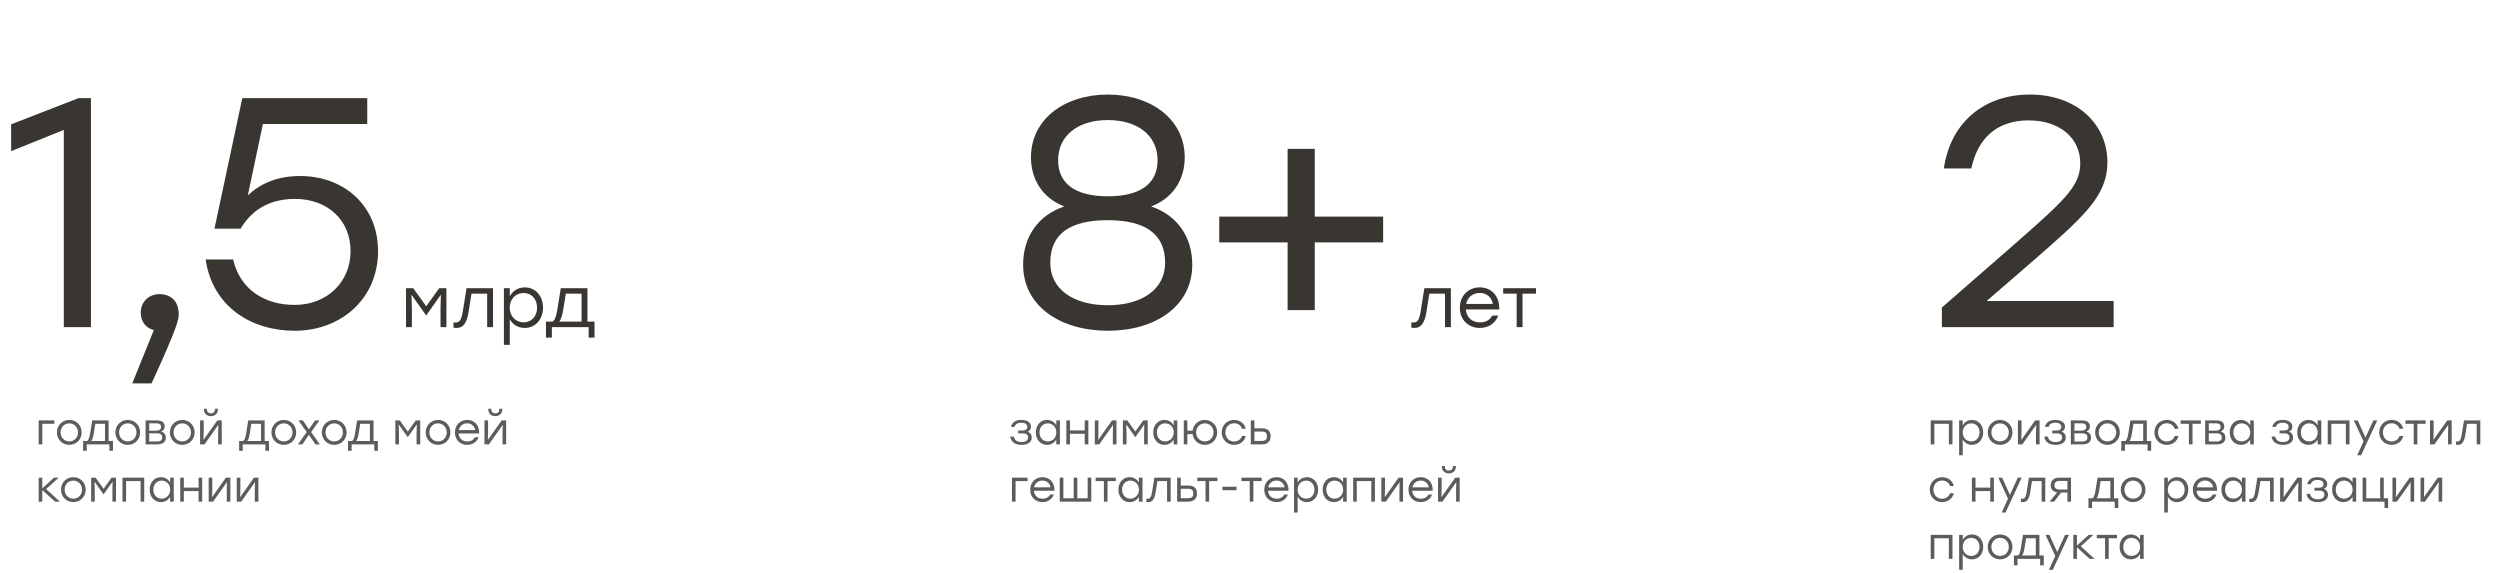 <?xml version="1.0" encoding="UTF-8"?> <svg xmlns="http://www.w3.org/2000/svg" width="917" height="210" viewBox="0 0 917 210" fill="none"><path d="M28.8 36H33.36V120H23.4V47.64L4.08 55.44V45.6L28.8 36ZM65.545 114.96C65.665 116.88 65.305 119.52 55.585 140.64H48.505L56.425 121.08C53.545 120.36 51.625 117.96 51.625 114.72C51.625 110.64 54.625 107.88 58.585 107.88C61.465 107.88 65.425 109.44 65.545 114.96ZM110.108 64.56C125.828 64.56 138.668 75.12 138.668 92.16C138.668 109.32 125.348 121.32 108.068 121.32C92.108 121.32 77.948 112.44 75.428 95.16H85.508C88.028 106.08 96.908 111.84 108.068 111.84C120.068 111.84 128.588 103.32 128.588 92.16C128.588 80.52 119.948 72.96 108.188 72.96C98.588 72.96 92.108 77.28 88.268 83.88H78.668L88.868 36H134.708V45.48H96.428L90.908 71.64C95.708 67.2 101.828 64.56 110.108 64.56Z" fill="#393632"></path><path d="M422.2 75.72C431.92 78.96 437.32 87 437.32 97.08C437.32 112.32 423.76 121.32 406.36 121.32C388.96 121.32 375.28 112.32 375.28 97.08C375.28 87 380.68 78.96 390.4 75.72C382.48 72.72 378.16 65.88 378.16 57.72C378.16 43.68 390.52 34.68 406.36 34.68C422.08 34.68 434.56 43.68 434.56 57.72C434.56 65.88 430.24 72.72 422.2 75.72ZM406.36 44.04C395.56 44.04 388.12 49.56 388.12 58.8C388.12 66.48 393.28 72 406.36 72C419.44 72 424.6 66.48 424.6 58.8C424.6 49.56 417.16 44.04 406.36 44.04ZM406.36 111.96C418.6 111.96 427.36 106.32 427.36 96.36C427.36 85.8 420.04 80.76 406.36 80.76C392.44 80.76 385.24 85.8 385.24 96.36C385.24 106.32 394 111.96 406.36 111.96ZM482.256 54.6V79.44H507.336V88.92H482.256V113.76H472.296V88.92H447.216V79.44H472.296V54.6H482.256Z" fill="#393632"></path><path d="M775.28 110.4V120H712.28V112.8L736.64 91.56C757.04 73.68 763.04 68.52 763.04 59.88C763.04 50.76 755.72 44.16 744.08 44.16C732.2 44.16 725.36 51 723.08 61.8H713C715.4 45.12 727.52 34.68 744.56 34.68C761.72 34.68 773 45.48 773 59.52C773 72 764.12 79.68 744.8 96.48L728.72 110.4H775.28Z" fill="#393632"></path><path d="M161.092 105.7H163.744V120H161.586V113.136L161.716 108.092L156.36 115.658H156.282L150.926 108.092L151.082 113.136V120H148.924V105.7H151.576L156.334 112.356L161.092 105.7ZM171.122 105.7H180.846V120H178.688V107.728H172.942L171.876 114.436C171.174 118.752 169.77 120.286 167.508 120.286C167.144 120.286 166.702 120.26 166.338 120.208V118.232C166.572 118.258 166.858 118.284 167.092 118.284C168.548 118.284 169.224 117.426 169.744 114.306L171.122 105.7ZM192.499 105.414C196.373 105.414 199.181 108.508 199.181 112.85C199.181 117.166 196.373 120.286 192.473 120.286C190.003 120.286 188.079 119.038 186.987 117.114V126.5H184.829V105.7H186.987V108.638C188.079 106.688 190.029 105.414 192.499 105.414ZM192.083 118.232C194.969 118.232 196.997 115.996 196.997 112.85C196.997 109.73 194.969 107.468 192.083 107.468C189.171 107.468 186.961 109.704 186.961 112.85C186.961 115.996 189.171 118.232 192.083 118.232ZM215.47 117.972H218.07V123.822H215.912V120H213.312H202.418V123.822H200.26V117.972H202.704C203.484 117.426 204.03 116.1 204.446 113.474L205.694 105.7H215.47V117.972ZM205.122 117.972H213.312V107.728H207.54L206.604 113.526C206.24 115.762 205.772 117.14 205.122 117.972Z" fill="#393632"></path><path d="M522.46 105.7H532.184V120H530.026V107.728H524.28L523.214 114.436C522.512 118.752 521.108 120.286 518.846 120.286C518.482 120.286 518.04 120.26 517.676 120.208V118.232C517.91 118.258 518.196 118.284 518.43 118.284C519.886 118.284 520.562 117.426 521.082 114.306L522.46 105.7ZM542.771 105.414C547.217 105.414 550.103 108.794 549.921 113.5H537.675C537.883 116.464 539.989 118.258 542.875 118.258C544.851 118.258 546.489 117.426 547.347 115.762H549.583C548.387 118.804 545.787 120.286 542.797 120.286C538.559 120.286 535.465 117.27 535.465 112.902C535.465 108.56 538.507 105.414 542.771 105.414ZM542.771 107.442C540.145 107.442 538.273 109.132 537.779 111.472H547.581C547.113 109.08 545.345 107.442 542.771 107.442ZM563.407 105.7V107.728H558.467V120H556.309V107.728H551.369V105.7H558.467H563.407Z" fill="#393632"></path><path d="M19.912 154.2V155.448H15.512V163H14.184V154.2H19.912ZM25.407 154.024C27.919 154.024 29.951 155.96 29.951 158.6C29.951 161.24 27.951 163.176 25.407 163.176C22.879 163.176 20.879 161.224 20.879 158.6C20.879 155.96 22.911 154.024 25.407 154.024ZM25.407 155.288C23.647 155.288 22.223 156.648 22.223 158.6C22.223 160.536 23.631 161.912 25.407 161.912C27.199 161.912 28.607 160.536 28.607 158.6C28.607 156.664 27.183 155.288 25.407 155.288ZM39.839 161.752H41.438V165.352H40.111V163H38.511H31.806V165.352H30.479V161.752H31.983C32.462 161.416 32.798 160.6 33.054 158.984L33.822 154.2H39.839V161.752ZM33.471 161.752H38.511V155.448H34.959L34.383 159.016C34.158 160.392 33.87 161.24 33.471 161.752ZM46.86 154.024C49.372 154.024 51.404 155.96 51.404 158.6C51.404 161.24 49.404 163.176 46.86 163.176C44.332 163.176 42.332 161.224 42.332 158.6C42.332 155.96 44.364 154.024 46.86 154.024ZM46.86 155.288C45.1 155.288 43.676 156.648 43.676 158.6C43.676 160.536 45.084 161.912 46.86 161.912C48.652 161.912 50.06 160.536 50.06 158.6C50.06 156.664 48.636 155.288 46.86 155.288ZM59.131 158.312C60.299 158.632 60.827 159.464 60.827 160.504C60.827 162.024 59.819 163 57.739 163H53.403V154.2H57.339C59.387 154.2 60.411 154.936 60.411 156.44C60.411 157.288 59.947 157.896 59.131 158.312ZM59.067 156.664C59.067 155.832 58.699 155.272 57.243 155.272H54.731V157.96H57.211C58.603 157.96 59.067 157.384 59.067 156.664ZM57.659 161.928C59.115 161.928 59.499 161.24 59.499 160.392C59.499 159.592 59.035 158.952 57.627 158.952H54.731V161.928H57.659ZM66.844 154.024C69.356 154.024 71.388 155.96 71.388 158.6C71.388 161.24 69.388 163.176 66.844 163.176C64.316 163.176 62.316 161.224 62.316 158.6C62.316 155.96 64.348 154.024 66.844 154.024ZM66.844 155.288C65.084 155.288 63.66 156.648 63.66 158.6C63.66 160.536 65.068 161.912 66.844 161.912C68.636 161.912 70.044 160.536 70.044 158.6C70.044 156.664 68.62 155.288 66.844 155.288ZM77.355 152.648C75.947 152.648 74.795 151.72 74.795 150.216V149.928H75.883V150.184C75.883 151.048 76.475 151.608 77.355 151.608C78.251 151.608 78.843 151.048 78.843 150.184V149.928H79.931V150.216C79.931 151.72 78.763 152.648 77.355 152.648ZM79.707 154.2H81.339V163H80.011V158.776L80.091 155.816L75.019 163H73.387V154.2H74.715V158.424L74.635 161.368L79.707 154.2ZM97.073 161.752H98.673V165.352H97.345V163H95.745H89.041V165.352H87.713V161.752H89.217C89.697 161.416 90.033 160.6 90.289 158.984L91.057 154.2H97.073V161.752ZM90.705 161.752H95.745V155.448H92.193L91.617 159.016C91.393 160.392 91.105 161.24 90.705 161.752ZM104.094 154.024C106.606 154.024 108.638 155.96 108.638 158.6C108.638 161.24 106.638 163.176 104.094 163.176C101.566 163.176 99.566 161.224 99.566 158.6C99.566 155.96 101.598 154.024 104.094 154.024ZM104.094 155.288C102.334 155.288 100.91 156.648 100.91 158.6C100.91 160.536 102.318 161.912 104.094 161.912C105.886 161.912 107.294 160.536 107.294 158.6C107.294 156.664 105.87 155.288 104.094 155.288ZM117.323 163H115.723L113.291 159.496L110.891 163H109.291L112.491 158.472L109.467 154.2H111.067L113.323 157.48L115.547 154.2H117.163L114.123 158.488L117.323 163ZM122.579 154.024C125.091 154.024 127.123 155.96 127.123 158.6C127.123 161.24 125.123 163.176 122.579 163.176C120.051 163.176 118.051 161.224 118.051 158.6C118.051 155.96 120.083 154.024 122.579 154.024ZM122.579 155.288C120.819 155.288 119.395 156.648 119.395 158.6C119.395 160.536 120.803 161.912 122.579 161.912C124.371 161.912 125.779 160.536 125.779 158.6C125.779 156.664 124.355 155.288 122.579 155.288ZM137.01 161.752H138.61V165.352H137.282V163H135.682H128.978V165.352H127.65V161.752H129.154C129.634 161.416 129.97 160.6 130.226 158.984L130.994 154.2H137.01V161.752ZM130.642 161.752H135.682V155.448H132.13L131.554 159.016C131.33 160.392 131.042 161.24 130.642 161.752ZM152.5 154.2H154.132V163H152.804V158.776L152.884 155.672L149.588 160.328H149.54L146.244 155.672L146.34 158.776V163H145.012V154.2H146.644L149.572 158.296L152.5 154.2ZM160.673 154.024C163.185 154.024 165.217 155.96 165.217 158.6C165.217 161.24 163.217 163.176 160.673 163.176C158.145 163.176 156.145 161.224 156.145 158.6C156.145 155.96 158.177 154.024 160.673 154.024ZM160.673 155.288C158.913 155.288 157.489 156.648 157.489 158.6C157.489 160.536 158.897 161.912 160.673 161.912C162.465 161.912 163.873 160.536 163.873 158.6C163.873 156.664 162.449 155.288 160.673 155.288ZM171.359 154.024C174.095 154.024 175.871 156.104 175.759 159H168.223C168.351 160.824 169.647 161.928 171.423 161.928C172.639 161.928 173.647 161.416 174.175 160.392H175.551C174.815 162.264 173.215 163.176 171.375 163.176C168.767 163.176 166.863 161.32 166.863 158.632C166.863 155.96 168.735 154.024 171.359 154.024ZM171.359 155.272C169.743 155.272 168.591 156.312 168.287 157.752H174.319C174.031 156.28 172.943 155.272 171.359 155.272ZM181.668 152.648C180.26 152.648 179.108 151.72 179.108 150.216V149.928H180.196V150.184C180.196 151.048 180.788 151.608 181.668 151.608C182.564 151.608 183.156 151.048 183.156 150.184V149.928H184.244V150.216C184.244 151.72 183.076 152.648 181.668 152.648ZM184.02 154.2H185.652V163H184.324V158.776L184.404 155.816L179.332 163H177.7V154.2H179.028V158.424L178.948 161.368L184.02 154.2ZM21.96 184H20.216L15.512 179.76V184H14.184V175.2H15.512V179.12L19.8 175.2H21.544L16.92 179.376L21.96 184ZM26.891 175.024C29.403 175.024 31.435 176.96 31.435 179.6C31.435 182.24 29.435 184.176 26.891 184.176C24.363 184.176 22.363 182.224 22.363 179.6C22.363 176.96 24.395 175.024 26.891 175.024ZM26.891 176.288C25.131 176.288 23.707 177.648 23.707 179.6C23.707 181.536 25.115 182.912 26.891 182.912C28.683 182.912 30.091 181.536 30.091 179.6C30.091 177.664 28.667 176.288 26.891 176.288ZM40.922 175.2H42.554V184H41.226V179.776L41.306 176.672L38.01 181.328H37.962L34.666 176.672L34.762 179.776V184H33.434V175.2H35.066L37.994 179.296L40.922 175.2ZM52.902 175.2V184H51.574V176.448H46.246V184H44.918V175.2H46.246H52.902ZM62.414 175.2H63.742V184H62.414V182.224C61.726 183.408 60.542 184.176 59.022 184.176C56.622 184.176 54.91 182.256 54.91 179.6C54.91 176.928 56.638 175.024 59.022 175.024C60.542 175.024 61.742 175.808 62.414 177.008V175.2ZM59.278 182.912C61.07 182.912 62.43 181.536 62.43 179.6C62.43 177.664 61.07 176.288 59.278 176.288C57.486 176.288 56.254 177.68 56.254 179.6C56.254 181.536 57.502 182.912 59.278 182.912ZM72.842 175.2H74.17V184H72.842V180.128H67.434V184H66.106V175.2H67.434V178.864H72.842V175.2ZM82.863 175.2H84.495V184H83.167V179.776L83.247 176.816L78.175 184H76.543V175.2H77.871V179.424L77.791 182.368L82.863 175.2ZM93.16 175.2H94.792V184H93.464V179.776L93.544 176.816L88.472 184H86.84V175.2H88.168V179.424L88.088 182.368L93.16 175.2Z" fill="#5E5C59"></path><path d="M376.928 158.344C378 158.696 378.448 159.576 378.448 160.536C378.448 162.12 377.072 163.176 374.768 163.176C372.144 163.176 370.88 161.992 370.528 160.152H371.872C372.176 161.544 373.136 162.136 374.72 162.136C376.384 162.136 377.104 161.4 377.104 160.44C377.104 159.752 376.784 158.968 375.264 158.968H373.488V157.912H374.896C376.384 157.912 376.816 157.352 376.816 156.616C376.816 155.784 376.224 155.048 374.592 155.048C373.488 155.048 372.464 155.432 372.144 156.568H370.8C371.152 155.032 372.384 154.024 374.624 154.024C376.88 154.024 378.16 155.064 378.16 156.536C378.16 157.4 377.728 158.008 376.928 158.344ZM387.445 154.2H388.773V163H387.445V161.224C386.757 162.408 385.573 163.176 384.053 163.176C381.653 163.176 379.941 161.256 379.941 158.6C379.941 155.928 381.669 154.024 384.053 154.024C385.573 154.024 386.773 154.808 387.445 156.008V154.2ZM384.309 161.912C386.101 161.912 387.461 160.536 387.461 158.6C387.461 156.664 386.101 155.288 384.309 155.288C382.517 155.288 381.285 156.68 381.285 158.6C381.285 160.536 382.533 161.912 384.309 161.912ZM397.873 154.2H399.201V163H397.873V159.128H392.465V163H391.137V154.2H392.465V157.864H397.873V154.2ZM407.895 154.2H409.527V163H408.199V158.776L408.279 155.816L403.207 163H401.575V154.2H402.903V158.424L402.823 161.368L407.895 154.2ZM419.36 154.2H420.992V163H419.664V158.776L419.744 155.672L416.448 160.328H416.4L413.104 155.672L413.2 158.776V163H411.872V154.2H413.504L416.432 158.296L419.36 154.2ZM430.508 154.2H431.836V163H430.508V161.224C429.82 162.408 428.636 163.176 427.116 163.176C424.716 163.176 423.004 161.256 423.004 158.6C423.004 155.928 424.732 154.024 427.116 154.024C428.636 154.024 429.836 154.808 430.508 156.008V154.2ZM427.372 161.912C429.164 161.912 430.524 160.536 430.524 158.6C430.524 156.664 429.164 155.288 427.372 155.288C425.58 155.288 424.348 156.68 424.348 158.6C424.348 160.536 425.596 161.912 427.372 161.912ZM441.944 154.024C444.44 154.024 446.472 155.96 446.472 158.6C446.472 161.24 444.472 163.176 441.944 163.176C439.624 163.176 437.736 161.544 437.448 159.24H435.528V163H434.2V154.2H435.528V157.976H437.448C437.736 155.656 439.64 154.024 441.944 154.024ZM441.944 161.912C443.72 161.912 445.128 160.536 445.128 158.6C445.128 156.664 443.72 155.288 441.944 155.288C440.168 155.288 438.744 156.648 438.744 158.6C438.744 160.536 440.168 161.912 441.944 161.912ZM452.673 163.176C450.097 163.176 448.129 161.224 448.129 158.6C448.129 155.976 450.097 154.024 452.673 154.024C454.721 154.024 456.481 155.256 456.945 157.272H455.569C455.153 156.024 454.033 155.256 452.673 155.256C450.817 155.256 449.473 156.664 449.473 158.6C449.473 160.552 450.833 161.944 452.673 161.944C454.033 161.944 455.153 161.16 455.569 159.928H456.945C456.465 161.976 454.689 163.176 452.673 163.176ZM462.969 157.112C464.953 157.112 466.073 158.072 466.073 160.008C466.073 161.928 464.889 163 462.905 163H458.793V154.2H460.121V157.112H462.969ZM462.873 161.736C464.313 161.736 464.729 160.968 464.729 160.008C464.729 159.016 464.345 158.296 462.905 158.296H460.121V161.736H462.873ZM376.912 175.2V176.448H372.512V184H371.184V175.2H376.912ZM382.375 175.024C385.111 175.024 386.887 177.104 386.775 180H379.239C379.367 181.824 380.663 182.928 382.439 182.928C383.655 182.928 384.663 182.416 385.191 181.392H386.567C385.831 183.264 384.231 184.176 382.391 184.176C379.783 184.176 377.879 182.32 377.879 179.632C377.879 176.96 379.751 175.024 382.375 175.024ZM382.375 176.272C380.759 176.272 379.607 177.312 379.303 178.752H385.335C385.047 177.28 383.959 176.272 382.375 176.272ZM398.955 175.2H400.283V184H398.955H393.835H389.323H388.715V175.2H390.043V182.752H393.835V175.2H395.163V182.752H398.955V175.2ZM409.277 175.2V176.448H406.237V184H404.909V176.448H401.869V175.2H406.237H409.277ZM417.742 175.2H419.07V184H417.742V182.224C417.054 183.408 415.87 184.176 414.35 184.176C411.95 184.176 410.238 182.256 410.238 179.6C410.238 176.928 411.966 175.024 414.35 175.024C415.87 175.024 417.07 175.808 417.742 177.008V175.2ZM414.606 182.912C416.398 182.912 417.758 181.536 417.758 179.6C417.758 177.664 416.398 176.288 414.606 176.288C412.814 176.288 411.582 177.68 411.582 179.6C411.582 181.536 412.83 182.912 414.606 182.912ZM423.423 175.2H429.407V184H428.079V176.448H424.543L423.887 180.576C423.455 183.232 422.591 184.176 421.199 184.176C420.975 184.176 420.703 184.16 420.479 184.128V182.912C420.623 182.928 420.799 182.944 420.943 182.944C421.839 182.944 422.255 182.416 422.575 180.496L423.423 175.2ZM435.954 178.112C437.938 178.112 439.058 179.072 439.058 181.008C439.058 182.928 437.874 184 435.89 184H431.778V175.2H433.106V178.112H435.954ZM435.858 182.736C437.298 182.736 437.714 181.968 437.714 181.008C437.714 180.016 437.33 179.296 435.89 179.296H433.106V182.736H435.858ZM446.558 175.2V176.448H443.518V184H442.19V176.448H439.15V175.2H443.518H446.558ZM453.561 178.544V179.808H448.377V178.544H453.561ZM462.777 175.2V176.448H459.737V184H458.409V176.448H455.369V175.2H459.737H462.777ZM468.234 175.024C470.97 175.024 472.746 177.104 472.634 180H465.098C465.226 181.824 466.522 182.928 468.298 182.928C469.514 182.928 470.522 182.416 471.05 181.392H472.426C471.69 183.264 470.09 184.176 468.25 184.176C465.642 184.176 463.738 182.32 463.738 179.632C463.738 176.96 465.61 175.024 468.234 175.024ZM468.234 176.272C466.618 176.272 465.466 177.312 465.162 178.752H471.194C470.906 177.28 469.818 176.272 468.234 176.272ZM479.375 175.024C481.759 175.024 483.487 176.928 483.487 179.6C483.487 182.256 481.759 184.176 479.359 184.176C477.839 184.176 476.655 183.408 475.983 182.224V188H474.655V175.2H475.983V177.008C476.655 175.808 477.855 175.024 479.375 175.024ZM479.119 182.912C480.895 182.912 482.143 181.536 482.143 179.6C482.143 177.68 480.895 176.288 479.119 176.288C477.327 176.288 475.967 177.664 475.967 179.6C475.967 181.536 477.327 182.912 479.119 182.912ZM492.649 175.2H493.977V184H492.649V182.224C491.961 183.408 490.777 184.176 489.257 184.176C486.857 184.176 485.145 182.256 485.145 179.6C485.145 176.928 486.873 175.024 489.257 175.024C490.777 175.024 491.977 175.808 492.649 177.008V175.2ZM489.513 182.912C491.305 182.912 492.665 181.536 492.665 179.6C492.665 177.664 491.305 176.288 489.513 176.288C487.721 176.288 486.489 177.68 486.489 179.6C486.489 181.536 487.737 182.912 489.513 182.912ZM504.324 175.2V184H502.996V176.448H497.668V184H496.34V175.2H497.668H504.324ZM513.004 175.2H514.636V184H513.308V179.776L513.388 176.816L508.316 184H506.684V175.2H508.012V179.424L507.932 182.368L513.004 175.2ZM521.125 175.024C523.861 175.024 525.637 177.104 525.525 180H517.989C518.117 181.824 519.413 182.928 521.189 182.928C522.405 182.928 523.413 182.416 523.941 181.392H525.317C524.581 183.264 522.981 184.176 521.141 184.176C518.533 184.176 516.629 182.32 516.629 179.632C516.629 176.96 518.501 175.024 521.125 175.024ZM521.125 176.272C519.509 176.272 518.357 177.312 518.053 178.752H524.085C523.797 177.28 522.709 176.272 521.125 176.272ZM531.433 173.648C530.025 173.648 528.873 172.72 528.873 171.216V170.928H529.961V171.184C529.961 172.048 530.553 172.608 531.433 172.608C532.329 172.608 532.921 172.048 532.921 171.184V170.928H534.009V171.216C534.009 172.72 532.841 173.648 531.433 173.648ZM533.785 175.2H535.417V184H534.089V179.776L534.169 176.816L529.097 184H527.465V175.2H528.793V179.424L528.713 182.368L533.785 175.2Z" fill="#5E5C59"></path><path d="M716.168 154.2V163H714.84V155.448H709.512V163H708.184V154.2H709.512H716.168ZM723.328 154.024C725.712 154.024 727.44 155.928 727.44 158.6C727.44 161.256 725.712 163.176 723.312 163.176C721.792 163.176 720.608 162.408 719.936 161.224V167H718.608V154.2H719.936V156.008C720.608 154.808 721.808 154.024 723.328 154.024ZM723.072 161.912C724.848 161.912 726.096 160.536 726.096 158.6C726.096 156.68 724.848 155.288 723.072 155.288C721.28 155.288 719.92 156.664 719.92 158.6C719.92 160.536 721.28 161.912 723.072 161.912ZM733.626 154.024C736.138 154.024 738.17 155.96 738.17 158.6C738.17 161.24 736.17 163.176 733.626 163.176C731.098 163.176 729.098 161.224 729.098 158.6C729.098 155.96 731.13 154.024 733.626 154.024ZM733.626 155.288C731.866 155.288 730.442 156.648 730.442 158.6C730.442 160.536 731.85 161.912 733.626 161.912C735.418 161.912 736.826 160.536 736.826 158.6C736.826 156.664 735.402 155.288 733.626 155.288ZM746.488 154.2H748.12V163H746.792V158.776L746.872 155.816L741.8 163H740.168V154.2H741.496V158.424L741.416 161.368L746.488 154.2ZM756.209 158.344C757.281 158.696 757.729 159.576 757.729 160.536C757.729 162.12 756.353 163.176 754.049 163.176C751.425 163.176 750.161 161.992 749.809 160.152H751.153C751.457 161.544 752.417 162.136 754.001 162.136C755.665 162.136 756.385 161.4 756.385 160.44C756.385 159.752 756.065 158.968 754.545 158.968H752.769V157.912H754.177C755.665 157.912 756.097 157.352 756.097 156.616C756.097 155.784 755.505 155.048 753.873 155.048C752.769 155.048 751.745 155.432 751.425 156.568H750.081C750.433 155.032 751.665 154.024 753.905 154.024C756.161 154.024 757.441 155.064 757.441 156.536C757.441 157.4 757.009 158.008 756.209 158.344ZM765.303 158.312C766.471 158.632 766.999 159.464 766.999 160.504C766.999 162.024 765.991 163 763.911 163H759.575V154.2H763.511C765.559 154.2 766.583 154.936 766.583 156.44C766.583 157.288 766.119 157.896 765.303 158.312ZM765.239 156.664C765.239 155.832 764.871 155.272 763.415 155.272H760.903V157.96H763.383C764.775 157.96 765.239 157.384 765.239 156.664ZM763.831 161.928C765.287 161.928 765.671 161.24 765.671 160.392C765.671 159.592 765.207 158.952 763.799 158.952H760.903V161.928H763.831ZM773.016 154.024C775.528 154.024 777.56 155.96 777.56 158.6C777.56 161.24 775.56 163.176 773.016 163.176C770.488 163.176 768.488 161.224 768.488 158.6C768.488 155.96 770.52 154.024 773.016 154.024ZM773.016 155.288C771.256 155.288 769.832 156.648 769.832 158.6C769.832 160.536 771.24 161.912 773.016 161.912C774.808 161.912 776.216 160.536 776.216 158.6C776.216 156.664 774.792 155.288 773.016 155.288ZM787.448 161.752H789.048V165.352H787.72V163H786.12H779.416V165.352H778.088V161.752H779.592C780.072 161.416 780.408 160.6 780.664 158.984L781.432 154.2H787.448V161.752ZM781.08 161.752H786.12V155.448H782.568L781.992 159.016C781.768 160.392 781.48 161.24 781.08 161.752ZM794.782 163.176C792.206 163.176 790.238 161.224 790.238 158.6C790.238 155.976 792.206 154.024 794.782 154.024C796.83 154.024 798.59 155.256 799.054 157.272H797.678C797.262 156.024 796.142 155.256 794.782 155.256C792.926 155.256 791.582 156.664 791.582 158.6C791.582 160.552 792.942 161.944 794.782 161.944C796.142 161.944 797.262 161.16 797.678 159.928H799.054C798.574 161.976 796.798 163.176 794.782 163.176ZM807.262 154.2V155.448H804.222V163H802.894V155.448H799.854V154.2H804.222H807.262ZM814.584 158.312C815.752 158.632 816.28 159.464 816.28 160.504C816.28 162.024 815.272 163 813.192 163H808.856V154.2H812.792C814.84 154.2 815.864 154.936 815.864 156.44C815.864 157.288 815.4 157.896 814.584 158.312ZM814.52 156.664C814.52 155.832 814.152 155.272 812.696 155.272H810.184V157.96H812.664C814.056 157.96 814.52 157.384 814.52 156.664ZM813.112 161.928C814.568 161.928 814.952 161.24 814.952 160.392C814.952 159.592 814.488 158.952 813.08 158.952H810.184V161.928H813.112ZM825.367 154.2H826.695V163H825.367V161.224C824.679 162.408 823.495 163.176 821.975 163.176C819.575 163.176 817.863 161.256 817.863 158.6C817.863 155.928 819.591 154.024 821.975 154.024C823.495 154.024 824.695 154.808 825.367 156.008V154.2ZM822.231 161.912C824.023 161.912 825.383 160.536 825.383 158.6C825.383 156.664 824.023 155.288 822.231 155.288C820.439 155.288 819.207 156.68 819.207 158.6C819.207 160.536 820.455 161.912 822.231 161.912ZM839.6 158.344C840.672 158.696 841.12 159.576 841.12 160.536C841.12 162.12 839.744 163.176 837.44 163.176C834.816 163.176 833.552 161.992 833.2 160.152H834.544C834.848 161.544 835.808 162.136 837.392 162.136C839.056 162.136 839.776 161.4 839.776 160.44C839.776 159.752 839.456 158.968 837.936 158.968H836.16V157.912H837.568C839.056 157.912 839.488 157.352 839.488 156.616C839.488 155.784 838.896 155.048 837.264 155.048C836.16 155.048 835.136 155.432 834.816 156.568H833.472C833.824 155.032 835.056 154.024 837.296 154.024C839.552 154.024 840.832 155.064 840.832 156.536C840.832 157.4 840.4 158.008 839.6 158.344ZM850.117 154.2H851.445V163H850.117V161.224C849.429 162.408 848.245 163.176 846.725 163.176C844.325 163.176 842.613 161.256 842.613 158.6C842.613 155.928 844.341 154.024 846.725 154.024C848.245 154.024 849.445 154.808 850.117 156.008V154.2ZM846.981 161.912C848.773 161.912 850.133 160.536 850.133 158.6C850.133 156.664 848.773 155.288 846.981 155.288C845.189 155.288 843.957 156.68 843.957 158.6C843.957 160.536 845.205 161.912 846.981 161.912ZM861.793 154.2V163H860.465V155.448H855.137V163H853.809V154.2H855.137H861.793ZM870.553 154.2H871.977L866.041 167H864.617L866.953 161.928L863.385 154.2H864.809L867.657 160.504L870.553 154.2ZM877.251 163.176C874.675 163.176 872.707 161.224 872.707 158.6C872.707 155.976 874.675 154.024 877.251 154.024C879.299 154.024 881.059 155.256 881.523 157.272H880.147C879.731 156.024 878.611 155.256 877.251 155.256C875.395 155.256 874.051 156.664 874.051 158.6C874.051 160.552 875.411 161.944 877.251 161.944C878.611 161.944 879.731 161.16 880.147 159.928H881.523C881.043 161.976 879.267 163.176 877.251 163.176ZM889.73 154.2V155.448H886.69V163H885.362V155.448H882.322V154.2H886.69H889.73ZM897.645 154.2H899.277V163H897.949V158.776L898.029 155.816L892.957 163H891.325V154.2H892.653V158.424L892.573 161.368L897.645 154.2ZM903.798 154.2H909.782V163H908.454V155.448H904.918L904.262 159.576C903.83 162.232 902.966 163.176 901.574 163.176C901.35 163.176 901.078 163.16 900.854 163.128V161.912C900.998 161.928 901.174 161.944 901.318 161.944C902.214 161.944 902.63 161.416 902.95 159.496L903.798 154.2ZM712.376 184.176C709.8 184.176 707.832 182.224 707.832 179.6C707.832 176.976 709.8 175.024 712.376 175.024C714.424 175.024 716.184 176.256 716.648 178.272H715.272C714.856 177.024 713.736 176.256 712.376 176.256C710.52 176.256 709.176 177.664 709.176 179.6C709.176 181.552 710.536 182.944 712.376 182.944C713.736 182.944 714.856 182.16 715.272 180.928H716.648C716.168 182.976 714.392 184.176 712.376 184.176ZM730.029 175.2H731.357V184H730.029V180.128H724.621V184H723.293V175.2H724.621V178.864H730.029V175.2ZM740.131 175.2H741.555L735.619 188H734.195L736.531 182.928L732.963 175.2H734.387L737.235 181.504L740.131 175.2ZM744.219 175.2H750.203V184H748.875V176.448H745.339L744.683 180.576C744.251 183.232 743.387 184.176 741.995 184.176C741.771 184.176 741.499 184.16 741.275 184.128V182.912C741.419 182.928 741.595 182.944 741.739 182.944C742.635 182.944 743.051 182.416 743.371 180.496L744.219 175.2ZM755.359 175.2H759.647V184H758.319V180.672H756.015L753.455 184H751.807L754.559 180.592C753.151 180.352 752.223 179.536 752.223 178.08C752.223 176.208 753.375 175.2 755.359 175.2ZM755.471 179.552H758.319V176.4H755.407C753.967 176.4 753.567 177.12 753.567 178.048C753.567 178.928 754.095 179.552 755.471 179.552ZM775.401 182.752H777.001V186.352H775.673V184H774.073H767.369V186.352H766.041V182.752H767.545C768.025 182.416 768.361 181.6 768.617 179.984L769.385 175.2H775.401V182.752ZM769.033 182.752H774.073V176.448H770.521L769.945 180.016C769.721 181.392 769.433 182.24 769.033 182.752ZM782.423 175.024C784.935 175.024 786.967 176.96 786.967 179.6C786.967 182.24 784.967 184.176 782.423 184.176C779.895 184.176 777.895 182.224 777.895 179.6C777.895 176.96 779.927 175.024 782.423 175.024ZM782.423 176.288C780.663 176.288 779.239 177.648 779.239 179.6C779.239 181.536 780.647 182.912 782.423 182.912C784.215 182.912 785.623 181.536 785.623 179.6C785.623 177.664 784.199 176.288 782.423 176.288ZM798.562 175.024C800.946 175.024 802.674 176.928 802.674 179.6C802.674 182.256 800.946 184.176 798.546 184.176C797.026 184.176 795.842 183.408 795.17 182.224V188H793.842V175.2H795.17V177.008C795.842 175.808 797.042 175.024 798.562 175.024ZM798.306 182.912C800.082 182.912 801.33 181.536 801.33 179.6C801.33 177.68 800.082 176.288 798.306 176.288C796.514 176.288 795.154 177.664 795.154 179.6C795.154 181.536 796.514 182.912 798.306 182.912ZM808.828 175.024C811.564 175.024 813.34 177.104 813.228 180H805.692C805.82 181.824 807.116 182.928 808.892 182.928C810.108 182.928 811.116 182.416 811.644 181.392H813.02C812.284 183.264 810.684 184.176 808.844 184.176C806.236 184.176 804.332 182.32 804.332 179.632C804.332 176.96 806.204 175.024 808.828 175.024ZM808.828 176.272C807.212 176.272 806.06 177.312 805.756 178.752H811.788C811.5 177.28 810.412 176.272 808.828 176.272ZM822.32 175.2H823.648V184H822.32V182.224C821.632 183.408 820.448 184.176 818.928 184.176C816.528 184.176 814.816 182.256 814.816 179.6C814.816 176.928 816.544 175.024 818.928 175.024C820.448 175.024 821.648 175.808 822.32 177.008V175.2ZM819.184 182.912C820.976 182.912 822.336 181.536 822.336 179.6C822.336 177.664 820.976 176.288 819.184 176.288C817.392 176.288 816.16 177.68 816.16 179.6C816.16 181.536 817.408 182.912 819.184 182.912ZM828.001 175.2H833.985V184H832.657V176.448H829.121L828.465 180.576C828.033 183.232 827.169 184.176 825.777 184.176C825.553 184.176 825.281 184.16 825.057 184.128V182.912C825.201 182.928 825.377 182.944 825.521 182.944C826.417 182.944 826.833 182.416 827.153 180.496L828.001 175.2ZM842.676 175.2H844.308V184H842.98V179.776L843.06 176.816L837.988 184H836.356V175.2H837.684V179.424L837.604 182.368L842.676 175.2ZM852.397 179.344C853.469 179.696 853.917 180.576 853.917 181.536C853.917 183.12 852.541 184.176 850.237 184.176C847.613 184.176 846.349 182.992 845.997 181.152H847.341C847.645 182.544 848.605 183.136 850.189 183.136C851.853 183.136 852.573 182.4 852.573 181.44C852.573 180.752 852.253 179.968 850.733 179.968H848.957V178.912H850.365C851.853 178.912 852.285 178.352 852.285 177.616C852.285 176.784 851.693 176.048 850.061 176.048C848.957 176.048 847.933 176.432 847.613 177.568H846.269C846.621 176.032 847.853 175.024 850.093 175.024C852.349 175.024 853.629 176.064 853.629 177.536C853.629 178.4 853.197 179.008 852.397 179.344ZM862.914 175.2H864.242V184H862.914V182.224C862.226 183.408 861.042 184.176 859.522 184.176C857.122 184.176 855.41 182.256 855.41 179.6C855.41 176.928 857.138 175.024 859.522 175.024C861.042 175.024 862.242 175.808 862.914 177.008V175.2ZM859.778 182.912C861.57 182.912 862.93 181.536 862.93 179.6C862.93 177.664 861.57 176.288 859.778 176.288C857.986 176.288 856.754 177.68 856.754 179.6C856.754 181.536 858.002 182.912 859.778 182.912ZM874.366 182.752H875.966V186.352H874.638V184H873.038H867.038H866.606V175.2H867.934V182.752H873.038V175.2H874.366V182.752ZM883.879 175.2H885.511V184H884.183V179.776L884.263 176.816L879.191 184H877.559V175.2H878.887V179.424L878.807 182.368L883.879 175.2ZM894.176 175.2H895.808V184H894.48V179.776L894.56 176.816L889.488 184H887.856V175.2H889.184V179.424L889.104 182.368L894.176 175.2ZM716.168 196.2V205H714.84V197.448H709.512V205H708.184V196.2H709.512H716.168ZM723.328 196.024C725.712 196.024 727.44 197.928 727.44 200.6C727.44 203.256 725.712 205.176 723.312 205.176C721.792 205.176 720.608 204.408 719.936 203.224V209H718.608V196.2H719.936V198.008C720.608 196.808 721.808 196.024 723.328 196.024ZM723.072 203.912C724.848 203.912 726.096 202.536 726.096 200.6C726.096 198.68 724.848 197.288 723.072 197.288C721.28 197.288 719.92 198.664 719.92 200.6C719.92 202.536 721.28 203.912 723.072 203.912ZM733.626 196.024C736.138 196.024 738.17 197.96 738.17 200.6C738.17 203.24 736.17 205.176 733.626 205.176C731.098 205.176 729.098 203.224 729.098 200.6C729.098 197.96 731.13 196.024 733.626 196.024ZM733.626 197.288C731.866 197.288 730.442 198.648 730.442 200.6C730.442 202.536 731.85 203.912 733.626 203.912C735.418 203.912 736.826 202.536 736.826 200.6C736.826 198.664 735.402 197.288 733.626 197.288ZM748.057 203.752H749.657V207.352H748.329V205H746.729H740.025V207.352H738.697V203.752H740.201C740.681 203.416 741.017 202.6 741.273 200.984L742.041 196.2H748.057V203.752ZM741.689 203.752H746.729V197.448H743.177L742.601 201.016C742.377 202.392 742.089 203.24 741.689 203.752ZM757.475 196.2H758.899L752.963 209H751.539L753.875 203.928L750.307 196.2H751.731L754.579 202.504L757.475 196.2ZM768.273 205H766.529L761.825 200.76V205H760.497V196.2H761.825V200.12L766.113 196.2H767.857L763.233 200.376L768.273 205ZM776.512 196.2V197.448H773.472V205H772.144V197.448H769.104V196.2H773.472H776.512ZM784.977 196.2H786.305V205H784.977V203.224C784.289 204.408 783.105 205.176 781.585 205.176C779.185 205.176 777.473 203.256 777.473 200.6C777.473 197.928 779.201 196.024 781.585 196.024C783.105 196.024 784.305 196.808 784.977 198.008V196.2ZM781.841 203.912C783.633 203.912 784.993 202.536 784.993 200.6C784.993 198.664 783.633 197.288 781.841 197.288C780.049 197.288 778.817 198.68 778.817 200.6C778.817 202.536 780.065 203.912 781.841 203.912Z" fill="#5E5C59"></path></svg> 